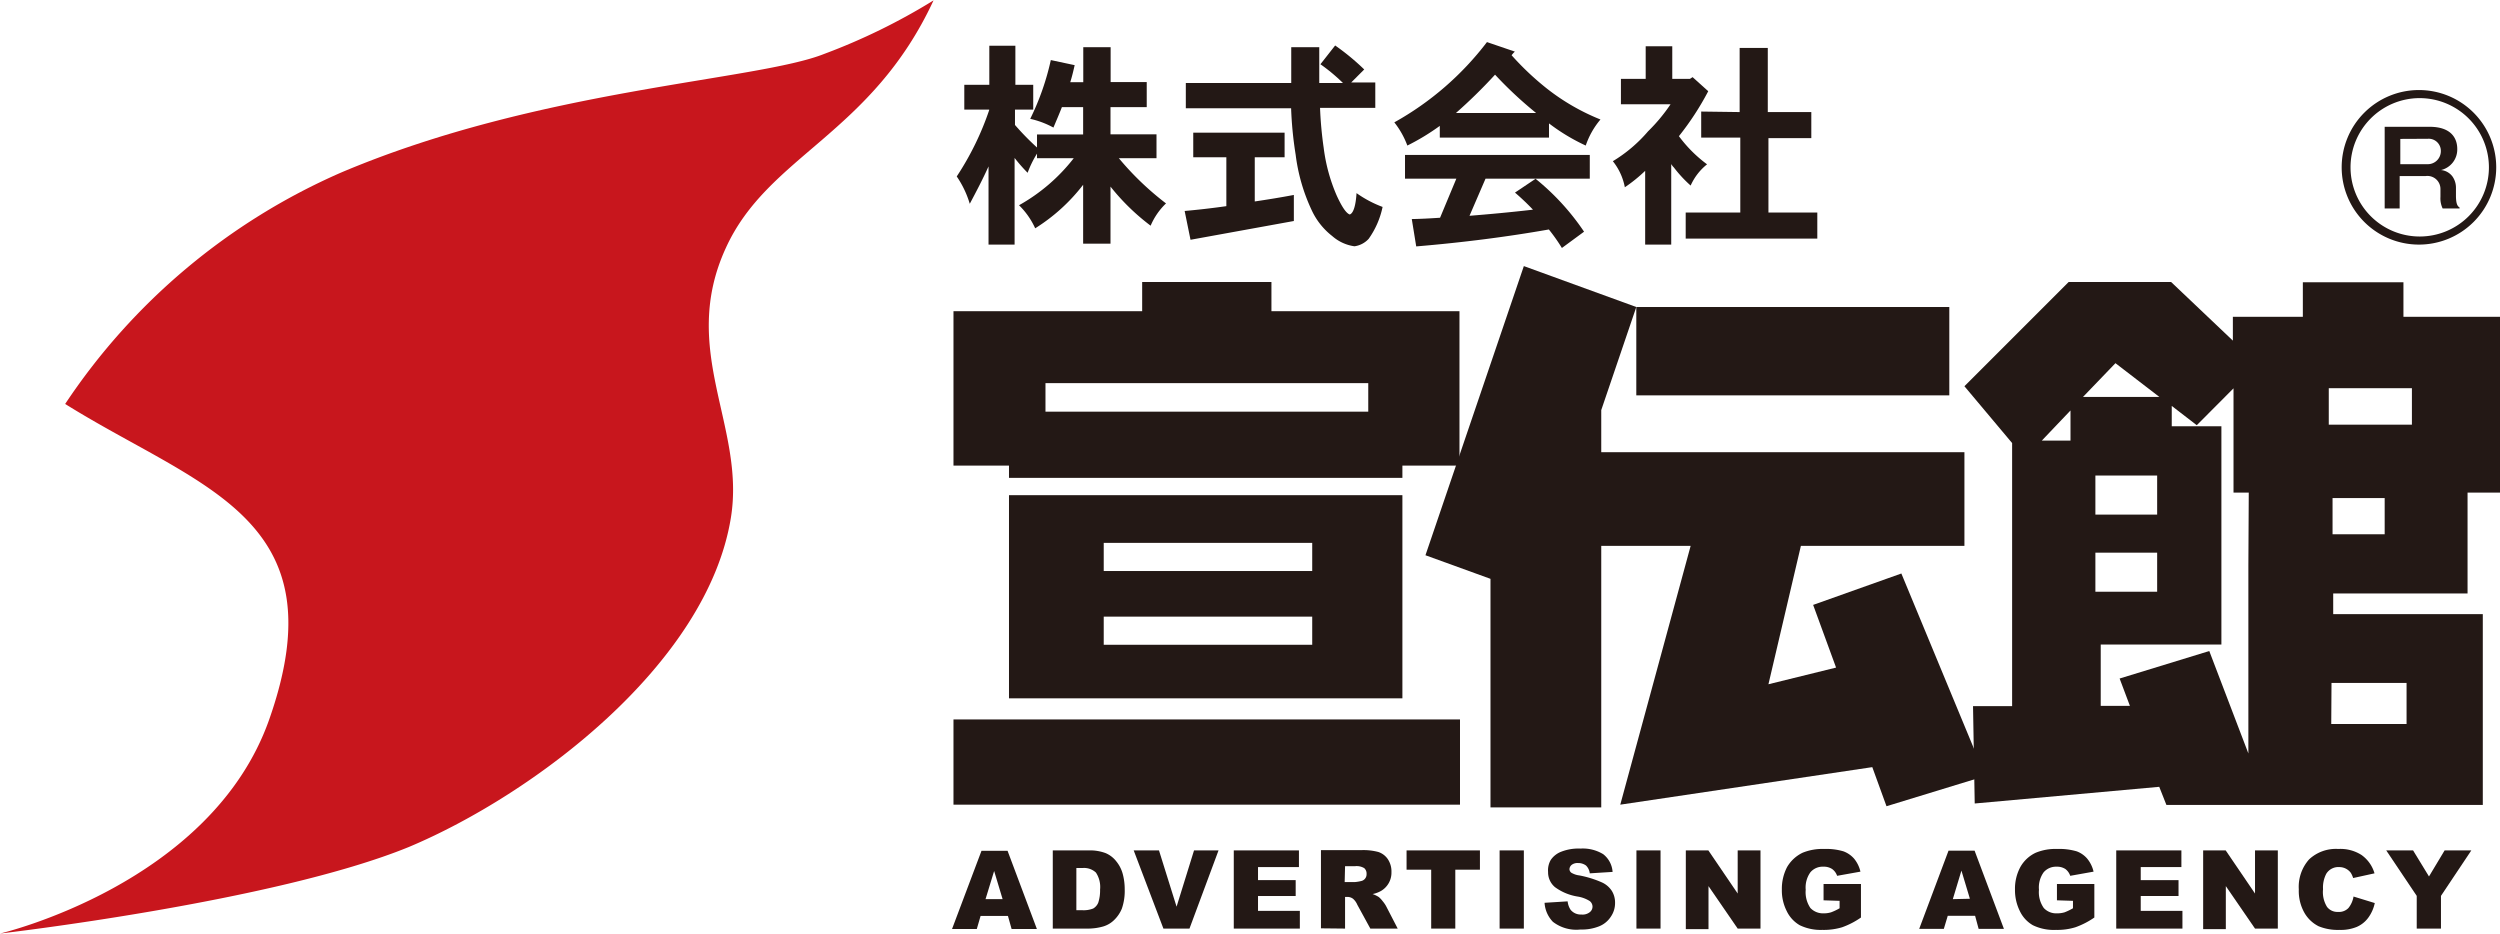 <svg xmlns="http://www.w3.org/2000/svg" viewBox="0 0 191.85 71.64"><defs><style>.cls-1{fill:#c8161d;}.cls-2{fill:#231815;}</style></defs><title>logo-sendenkan</title><g id="レイヤー_2" data-name="レイヤー 2"><g id="フッター"><path class="cls-1" d="M63.27,4.13c-5.19,2.08-21.85,2.65-37.09,9.11A48.93,48.93,0,0,0,5,31c10.35,6.46,21.12,8.69,15.66,24.21C16.21,67.86,0,71.64,0,71.64S21.08,69.21,31.37,65C40.9,61,54.27,51,56.09,39.72c1.13-7-4-12.83-.39-20.69,3.24-7.12,11.16-8.69,15.94-19A47.47,47.47,0,0,1,63.27,4.13Z"/><path class="cls-2" d="M75.63,69l.66-2.16L76.94,69Zm2,2.29h1.94l-2.25-6h-2l-2.26,6h1.9l.29-1h2.1Z"/><path class="cls-2" d="M83.1,66.61a1.33,1.33,0,0,1,1,.35,2,2,0,0,1,.32,1.31,3,3,0,0,1-.14,1,.92.92,0,0,1-.39.45,2,2,0,0,1-.83.13h-.46V66.61Zm-2.31,4.65h2.75a4.3,4.3,0,0,0,1.11-.16,2,2,0,0,0,.83-.48,2.57,2.57,0,0,0,.61-.89,4.14,4.14,0,0,0,.22-1.49,4.52,4.52,0,0,0-.15-1.17,2.58,2.58,0,0,0-.48-.95,2.06,2.06,0,0,0-.83-.65,3.42,3.42,0,0,0-1.31-.21H80.79Z"/><path class="cls-2" d="M87,65.26h1.94l1.35,4.32,1.34-4.32h1.88l-2.23,6h-2Z"/><path class="cls-2" d="M94.68,65.26h5v1.28H96.54v1h2.89v1.22H96.54V69.9h3.21v1.36H94.68Z"/><path class="cls-2" d="M103.22,66.47H104a1.13,1.13,0,0,1,.69.15.55.55,0,0,1,.18.45.52.52,0,0,1-.11.35.51.51,0,0,1-.3.19,3.09,3.09,0,0,1-.49.08h-.78Zm0,4.79V68.83h.16a.71.71,0,0,1,.45.14,1.26,1.26,0,0,1,.33.46l1,1.83h2.1l-.9-1.74a2.38,2.38,0,0,0-.26-.37,1.84,1.84,0,0,0-.29-.31,2.16,2.16,0,0,0-.48-.23,2.21,2.21,0,0,0,.65-.24,1.62,1.62,0,0,0,.8-1.44,1.69,1.69,0,0,0-.28-1,1.42,1.42,0,0,0-.73-.55,4.44,4.44,0,0,0-1.31-.14h-3.09v6Z"/><path class="cls-2" d="M107.94,65.26h5.63v1.48h-1.89v4.52h-1.85V66.74h-1.89Z"/><path class="cls-2" d="M115.08,65.26h1.86v6h-1.86Z"/><path class="cls-2" d="M118.53,69.28l1.77-.11a1.45,1.45,0,0,0,.23.65,1,1,0,0,0,.82.36A.89.89,0,0,0,122,70a.54.54,0,0,0,.21-.43.55.55,0,0,0-.21-.42,2.45,2.45,0,0,0-.94-.35,4,4,0,0,1-1.73-.72,1.48,1.48,0,0,1-.53-1.16A1.59,1.59,0,0,1,119,66a1.71,1.71,0,0,1,.81-.64,3.62,3.62,0,0,1,1.47-.24,3,3,0,0,1,1.75.43,1.88,1.88,0,0,1,.72,1.36l-1.75.11a1,1,0,0,0-.29-.6,1,1,0,0,0-.62-.19.72.72,0,0,0-.48.14.45.45,0,0,0-.17.34.36.36,0,0,0,.14.26,1.56,1.56,0,0,0,.62.21,7.88,7.88,0,0,1,1.74.54,1.79,1.79,0,0,1,.76.66,1.7,1.7,0,0,1,.24.89,1.84,1.84,0,0,1-.32,1.07,1.92,1.92,0,0,1-.89.74,3.54,3.54,0,0,1-1.44.25,2.94,2.94,0,0,1-2.12-.59A2.3,2.3,0,0,1,118.53,69.28Z"/><path class="cls-2" d="M125.58,65.26h1.85v6h-1.85Z"/><path class="cls-2" d="M129.37,65.26h1.73l2.25,3.31V65.26h1.75v6h-1.75L131.11,68v3.3h-1.74Z"/><path class="cls-2" d="M139.94,69.09V67.84h2.87v2.57a6.11,6.11,0,0,1-1.45.75,4.89,4.89,0,0,1-1.51.2,3.69,3.69,0,0,1-1.74-.36,2.5,2.5,0,0,1-1-1.09,3.49,3.49,0,0,1-.37-1.65,3.61,3.61,0,0,1,.4-1.72,2.76,2.76,0,0,1,1.19-1.1,4,4,0,0,1,1.65-.29,4.58,4.58,0,0,1,1.48.18,2,2,0,0,1,.82.56,2.42,2.42,0,0,1,.49,1l-1.79.32a1.06,1.06,0,0,0-.38-.52,1.15,1.15,0,0,0-.67-.18,1.23,1.23,0,0,0-1,.43,2,2,0,0,0-.36,1.34,2.16,2.16,0,0,0,.36,1.4,1.33,1.33,0,0,0,1,.41,1.91,1.91,0,0,0,.59-.08,4.13,4.13,0,0,0,.65-.31v-.57Z"/><path class="cls-2" d="M151.57,70.28h-2.1l-.3,1h-1.89l2.25-6h2l2.25,6h-1.94Zm-.4-1.31-.65-2.16L149.86,69Z"/><path class="cls-2" d="M157.85,69.09V67.84h2.87v2.57a6.15,6.15,0,0,1-1.46.75,4.71,4.71,0,0,1-1.49.2A3.66,3.66,0,0,1,156,71,2.46,2.46,0,0,1,155,69.91a3.61,3.61,0,0,1-.37-1.65,3.5,3.5,0,0,1,.41-1.72,2.63,2.63,0,0,1,1.18-1.1,3.92,3.92,0,0,1,1.64-.29,4.72,4.72,0,0,1,1.5.18,1.94,1.94,0,0,1,.81.56,2.42,2.42,0,0,1,.49,1l-1.79.32a1.1,1.1,0,0,0-.37-.52,1.17,1.17,0,0,0-.67-.18,1.25,1.25,0,0,0-1,.43,2,2,0,0,0-.36,1.34,2.1,2.1,0,0,0,.37,1.4,1.29,1.29,0,0,0,1,.41,2,2,0,0,0,.6-.08,4.55,4.55,0,0,0,.64-.31v-.57Z"/><path class="cls-2" d="M162.4,65.26h5v1.28h-3.12v1h2.9v1.22h-2.9V69.9h3.2v1.36H162.4Z"/><path class="cls-2" d="M169.07,65.26h1.73l2.25,3.31V65.26h1.75v6h-1.75L170.81,68v3.3h-1.74Z"/><path class="cls-2" d="M180.61,68.8l1.63.5a2.92,2.92,0,0,1-.51,1.14,2.16,2.16,0,0,1-.87.69,3.23,3.23,0,0,1-1.34.23,3.87,3.87,0,0,1-1.59-.28,2.6,2.6,0,0,1-1.07-1,3.4,3.4,0,0,1-.45-1.83,3.16,3.16,0,0,1,.79-2.3,3,3,0,0,1,2.24-.8,3,3,0,0,1,1.78.46,2.62,2.62,0,0,1,1,1.41l-1.64.36a1.71,1.71,0,0,0-.18-.4,1.1,1.1,0,0,0-.88-.44,1.09,1.09,0,0,0-1,.51,2.27,2.27,0,0,0-.25,1.19,2.15,2.15,0,0,0,.31,1.36,1,1,0,0,0,.84.38,1,1,0,0,0,.8-.3A1.89,1.89,0,0,0,180.61,68.8Z"/><path class="cls-2" d="M183.12,65.26h2.06l1.22,2,1.2-2h2.05l-2.33,3.49v2.51h-1.86V68.75Z"/><path class="cls-2" d="M75.92,6.51v-3h2v3h1.37v1.9H77.89V9.59a20.13,20.13,0,0,0,1.69,1.73v-1h3.54V8.22H81.49c-.2.52-.41,1-.65,1.57a6.76,6.76,0,0,0-1.78-.67,19.84,19.84,0,0,0,1.58-4.51L82.47,5c-.1.44-.2.87-.34,1.31h1V3.62h2.1V6.3H88V8.22H85.22v2.09h3.53v1.83H85.86a22.22,22.22,0,0,0,3.62,3.47,5.12,5.12,0,0,0-1.18,1.71,16.83,16.83,0,0,1-3.08-3V18.7h-2.1V14.18a14,14,0,0,1-3.68,3.34,5.83,5.83,0,0,0-1.24-1.77,13.92,13.92,0,0,0,4.2-3.61H79.58v-.35a7.85,7.85,0,0,0-.72,1.47,12.13,12.13,0,0,1-1-1.14v6.65h-2v-6c-.45,1-.93,1.91-1.44,2.87a7.51,7.51,0,0,0-1-2.1,22,22,0,0,0,2.49-5.09V8.41H74V6.51Z"/><path class="cls-2" d="M99.09,6.37c0-.84,0-1.76,0-2.75h2.15c0,1,0,1.92,0,2.75h1.82a13.76,13.76,0,0,0-1.73-1.44l1.13-1.44a18,18,0,0,1,2.23,1.84l-1,1h1.85V8.28H101.3a29.44,29.44,0,0,0,.28,3.07,13.33,13.33,0,0,0,1,3.66c.4.87.73,1.36,1,1.45.27-.09.46-.65.52-1.64a8.64,8.64,0,0,0,2,1.06,6.49,6.49,0,0,1-1.07,2.45,1.81,1.81,0,0,1-1.09.57,3.26,3.26,0,0,1-1.71-.79,5.36,5.36,0,0,1-1.58-2,14.06,14.06,0,0,1-1.22-4.23,28.72,28.72,0,0,1-.35-3.57H91V6.37Zm-.51,3.81v1.89H96.29v3.39c.95-.14,2-.31,3-.5v2l-7.93,1.44-.45-2.21c1-.09,2-.2,3.2-.37V12.07H91.57V10.18Z"/><path class="cls-2" d="M111.73,8.67c1-.88,2-1.85,3-2.94a30.55,30.55,0,0,0,3.15,2.94Zm2.38-5.44A23,23,0,0,1,107,9.39a6.53,6.53,0,0,1,1,1.78,17.4,17.4,0,0,0,2.49-1.51v.9h8.38V9.47a15,15,0,0,0,2.82,1.7,6.13,6.13,0,0,1,1.13-2,16.72,16.72,0,0,1-4.12-2.38A21.6,21.6,0,0,1,116,4.24a2,2,0,0,1,.25-.28Zm-6.29,8.66v1.82h3.94l-1.25,3c-.76.05-1.48.09-2.17.1l.34,2.1c3.59-.3,7-.74,10.18-1.3a13.49,13.49,0,0,1,1,1.42l1.7-1.25a18.43,18.43,0,0,0-3.72-4.06l-1.58,1.06a18.82,18.82,0,0,1,1.38,1.31c-1.73.2-3.36.35-4.87.47L114,13.71h8V11.89Z"/><path class="cls-2" d="M128.33,3.55v2.5h1.36l.2-.13L131.09,7a21.65,21.65,0,0,1-2.25,3.45A10.24,10.24,0,0,0,131,12.61a4.34,4.34,0,0,0-1.26,1.63,9.7,9.7,0,0,1-1.28-1.38,1.39,1.39,0,0,1-.21-.27v6.18h-2V13.11a11.65,11.65,0,0,1-1.56,1.26,4.54,4.54,0,0,0-.92-2,11.08,11.08,0,0,0,2.7-2.29A13.22,13.22,0,0,0,128.2,8h-3.81V6.05h1.9V3.55ZM133.5,8.6V3.68h2.16V8.6H139v2h-3.29v5.71h3.75v2h-10.1v-2h4.19V10.56h-3v-2Z"/><path class="cls-2" d="M77.43,38V53.59h30.19V38ZM100.7,49.48h-16V47.32h16Zm0-5.66h-16V41.66h16Z"/><path class="cls-2" d="M97.57,23.88V21.64H87.65v2.24H73.17V35.73h4.26v.94h30.19v-.94H112V23.88ZM105,31.59H80.23V29.4H105Z"/><rect class="cls-2" x="73.17" y="55.21" width="38.87" height="6.54"/><rect class="cls-2" x="125.57" y="23.56" width="24.02" height="6.78"/><polygon class="cls-2" points="152.35 59.55 145.91 44.01 139.14 46.42 140.9 51.23 135.71 52.51 138.2 41.89 150.75 41.89 150.75 34.7 122.88 34.7 122.88 31.47 125.57 23.56 116.94 20.42 109.39 42.61 114.38 44.42 114.38 61.96 122.88 61.96 122.88 41.89 129.74 41.89 124.34 61.75 143.68 58.87 144.77 61.87 152.35 59.55"/><path class="cls-2" d="M189.36,45.54V37.8h2.49V24.31h-7.41V21.66h-7.72v2.65h-5.37v1.83l-4.74-4.5h-7.86l-8,8L154.41,34V54.19l-3,0,.13,7.47,14.16-1.28.55,1.39h24.28V47.13H179.05V45.54ZM158.89,33.81h-2.2l2.2-2.31Zm3.45-5.94,3.37,2.59h-5.86ZM160.8,39.49v-3h4.74v3Zm4.74,2.92v3H160.8v-3Zm7,1V57.82l-3-7.86-6.88,2.11.79,2.1-2.24,0V49.46h9.26V32.71h-3.81V31.15l1.92,1.48,2.82-2.83v8h1.17Zm6.38,9h5.76v3.15H178.9ZM183,41H179V38.22H183Zm-4.29-8.41v-2.8h6.38v2.8Z"/><path class="cls-2" d="M186.44,9.73c1.78,0,2.13,1,2.13,1.7a1.62,1.62,0,0,1-1.25,1.62,1.24,1.24,0,0,1,.88.49,1.49,1.49,0,0,1,.27.85V15c0,.73.15.83.28.93V16h-1.3a1.79,1.79,0,0,1-.17-.89v-.6a1,1,0,0,0-1.13-1h-2V16H183V9.73Zm-2.24.93V12.6h2.11a1,1,0,0,0,1-1,.93.93,0,0,0-1-.95Z"/><path class="cls-2" d="M185.63,18.77a5.93,5.93,0,1,1,5.93-5.93,5.93,5.93,0,0,1-5.93,5.93Zm0-11.24A5.31,5.31,0,1,0,191,12.84a5.32,5.32,0,0,0-5.32-5.31Z"/></g></g></svg>